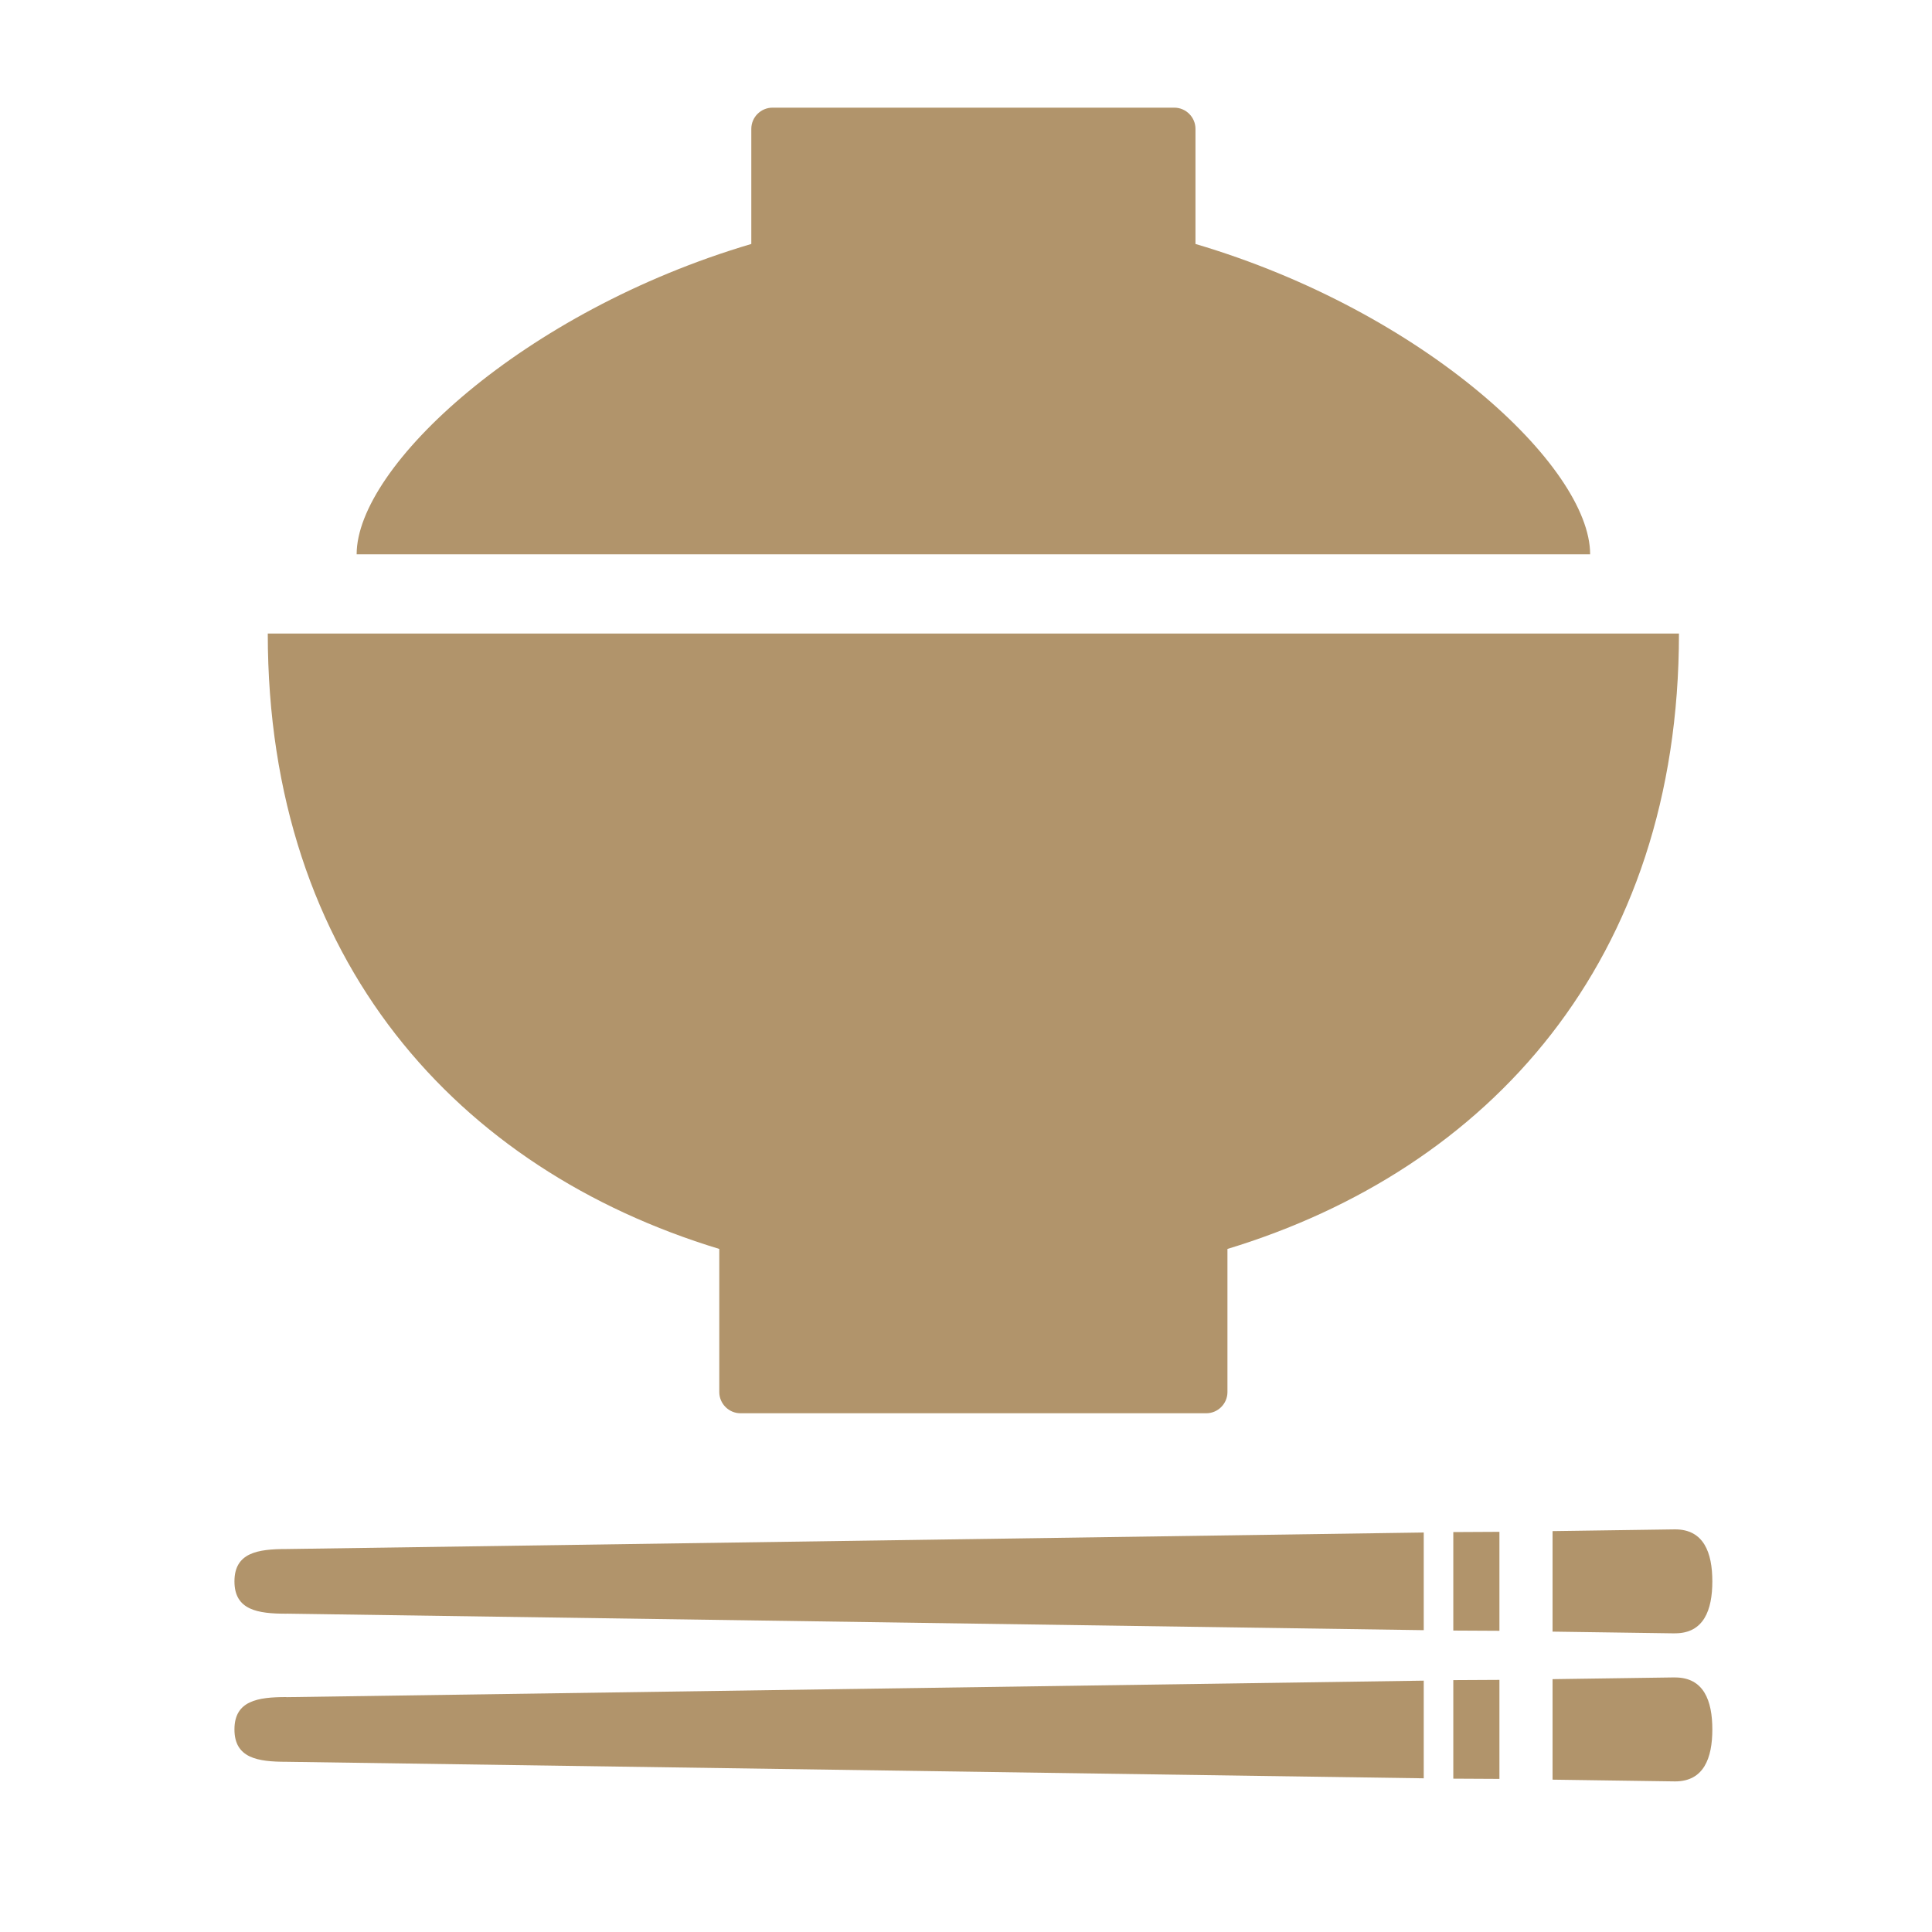 <?xml version="1.0" encoding="UTF-8"?>
<svg id="hotel" xmlns="http://www.w3.org/2000/svg" viewBox="0 0 400 400">
  <defs>
    <style>
      .cls-1 {
        fill: #b1946b;
      }
    </style>
  </defs>
  <g>
    <path class="cls-1" d="M347.62,131.17H55.44c0,67.78,39.39,110.98,93.48,127.41v29.63c0,2.41,1.98,4.39,4.39,4.39h96.43c2.41,0,4.39-1.97,4.39-4.39v-29.63c54.1-16.44,93.48-59.63,93.48-127.41Z"/>
    <path class="cls-1" d="M329.22,114.76c0-18.17-34.42-50.29-81.71-64.25v-23.83c0-2.41-1.97-4.39-4.39-4.39h-83.18c-2.41,0-4.39,1.97-4.39,4.39v23.83c-47.28,13.97-81.71,46.08-81.71,64.25h255.37Z"/>
  </g>
  <g>
    <path class="cls-1" d="M346.81,338.16c5.94,0,7.71-4.82,7.71-10.76s-1.77-10.76-7.71-10.76l-25.37.36v20.81l25.37.36Z"/>
    <path class="cls-1" d="M59.3,334.09l235.47,3.42v-20.22l-235.47,3.42c-5.94,0-10.76.75-10.76,6.7s4.82,6.69,10.76,6.69Z"/>
    <polygon class="cls-1" points="310.44 337.64 310.44 317.15 300.89 317.2 300.89 337.59 310.44 337.64"/>
    <path class="cls-1" d="M59.3,351.36c-5.94,0-10.76.75-10.76,6.7s4.82,6.7,10.76,6.7l235.47,3.42v-20.22l-235.47,3.42Z"/>
    <polygon class="cls-1" points="300.89 347.85 300.89 368.25 310.44 368.3 310.44 347.8 300.89 347.85"/>
    <path class="cls-1" d="M346.81,347.29l-25.37.36v20.81l25.37.36c5.94,0,7.71-4.82,7.71-10.76s-1.77-10.76-7.71-10.76Z"/>
  </g>
</svg>